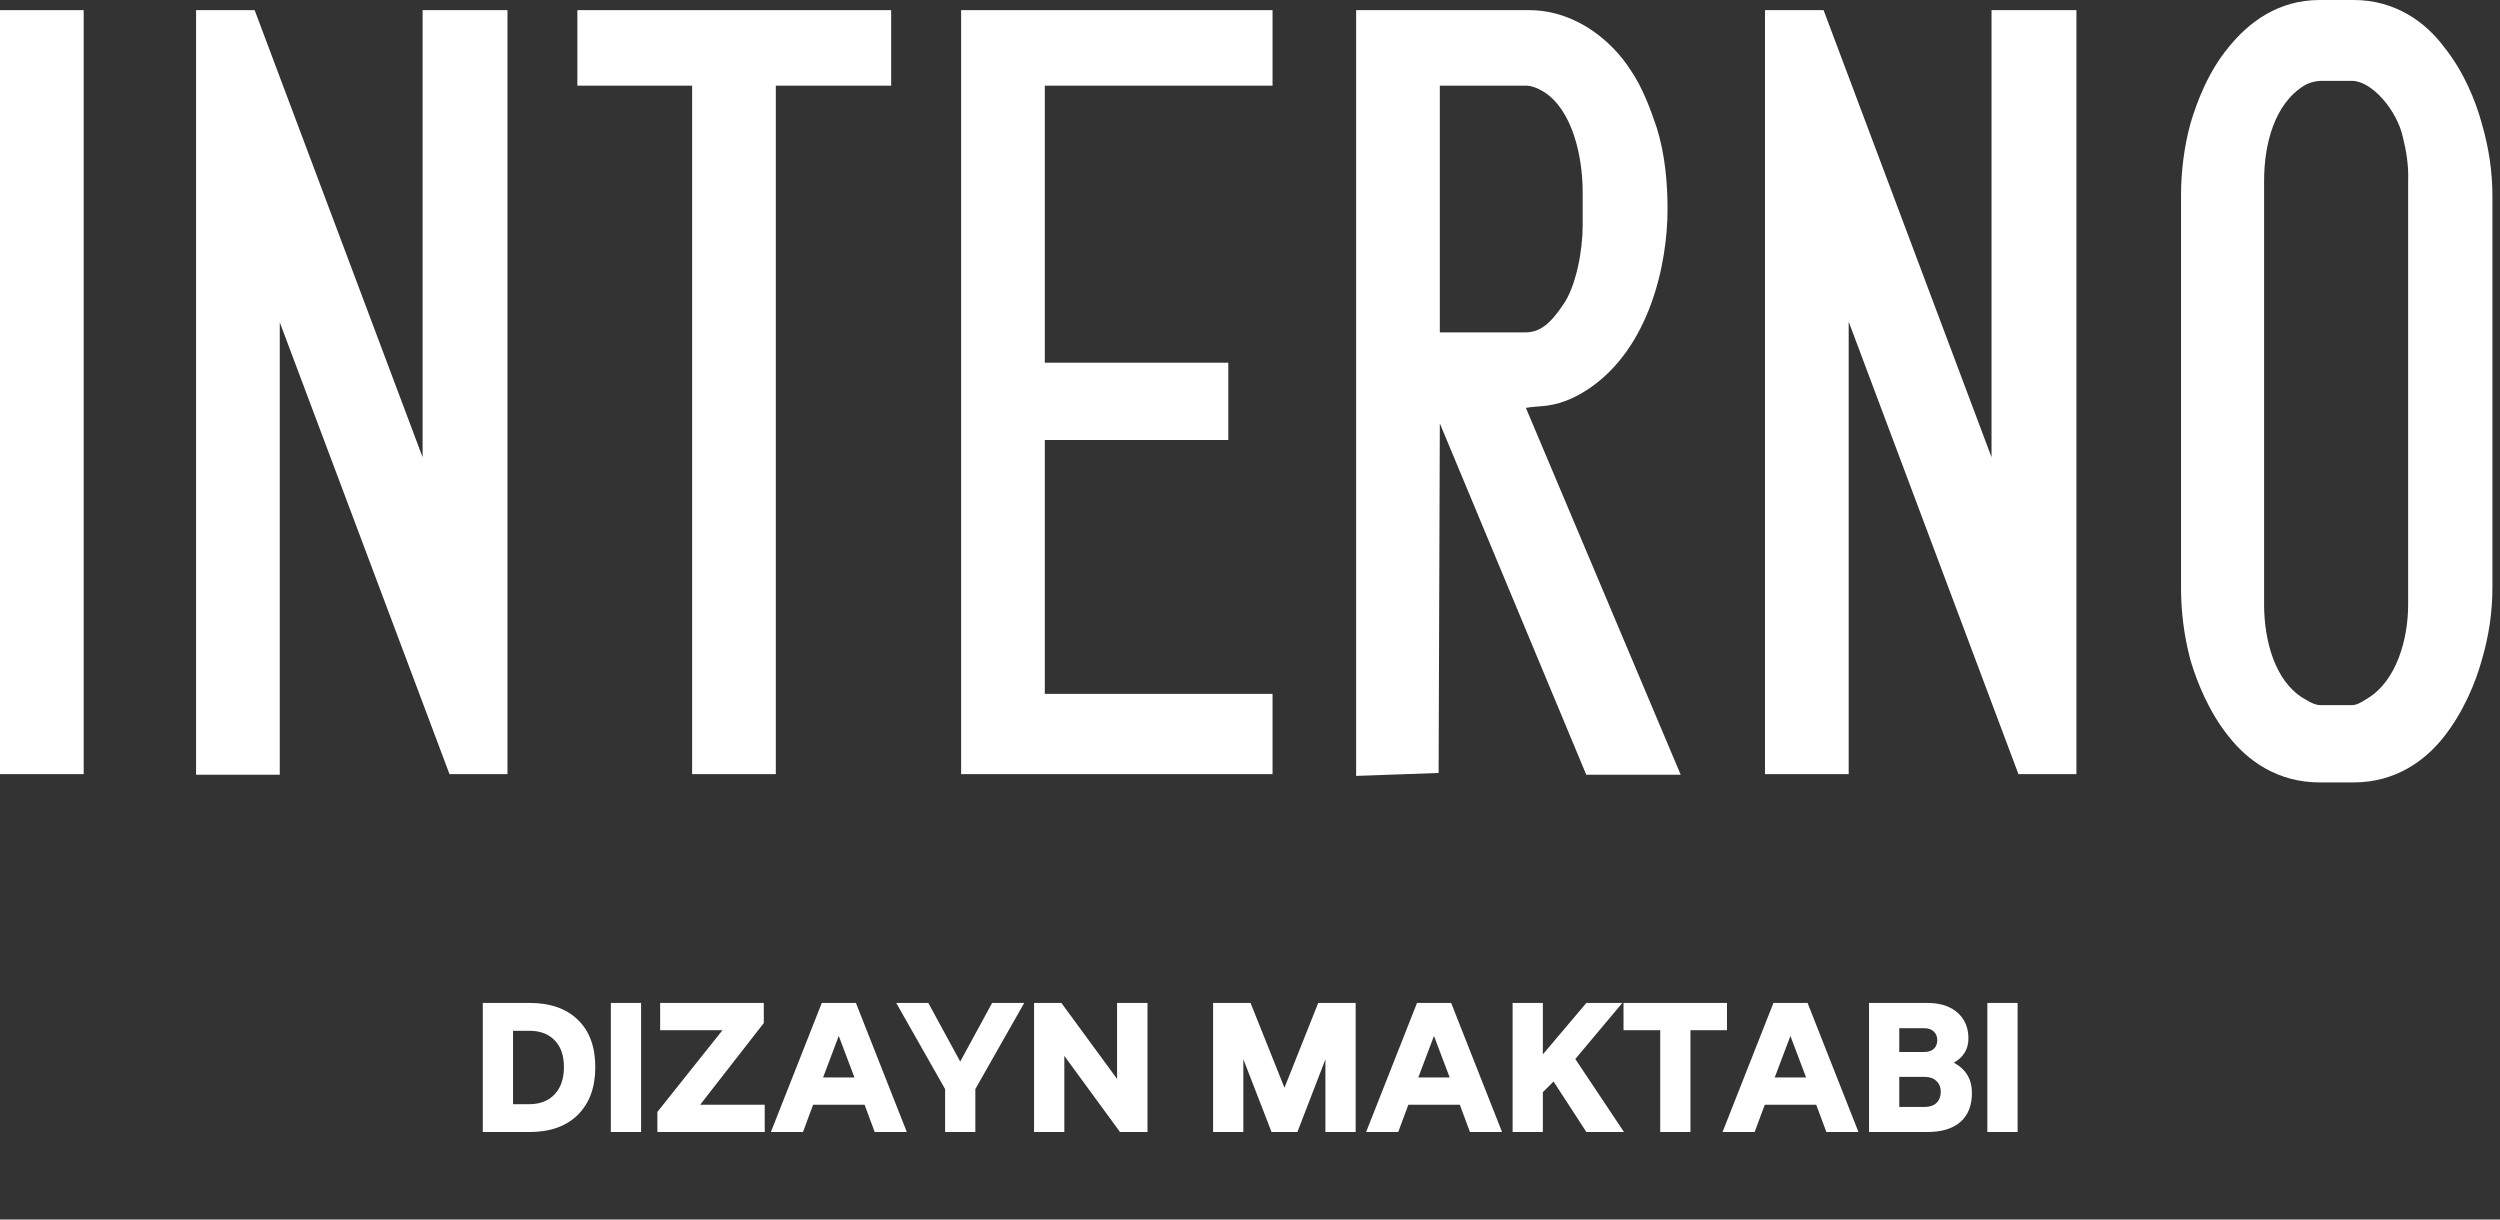 <?xml version="1.0" encoding="UTF-8"?> <svg xmlns="http://www.w3.org/2000/svg" width="205" height="100" viewBox="0 0 205 100" fill="none"><rect x="0" y="0" width="205" height="100" fill="#333333" stroke="none"/><path d="M39.589 92.826V82.24H43.415C45.119 82.24 46.444 82.704 47.392 83.632C48.34 84.549 48.814 85.84 48.814 87.503C48.814 89.166 48.335 90.472 47.377 91.42C46.429 92.357 45.108 92.826 43.415 92.826H39.589ZM42.069 90.543H43.4C44.287 90.543 44.983 90.27 45.487 89.726C45.991 89.182 46.243 88.441 46.243 87.503C46.243 86.555 45.991 85.824 45.487 85.31C44.993 84.786 44.297 84.524 43.4 84.524H42.069V90.543ZM50.089 92.826V82.24H52.569V92.826H50.089ZM57.414 90.588H62.707V92.826H53.905V91.178L59.244 84.478H54.132V82.24H62.631V83.889L57.414 90.588ZM70.185 82.24L74.359 92.826H71.727L70.895 90.588H66.676L65.845 92.826H63.213L67.387 82.24H70.185ZM67.493 88.35H70.064L68.778 84.947L67.493 88.35ZM81.355 82.24H83.986L79.978 89.303V92.826H77.498V89.303L73.491 82.24H76.122L78.738 87.049L81.355 82.24ZM91.6 82.24H94.095V92.826H91.841L87.275 86.581V92.826H84.794V82.24H87.032L91.6 88.471V82.24ZM108.094 82.24H111.164V92.826H108.684V86.868L106.385 92.826H104.268L101.954 86.853V92.826H99.474V82.24H102.544L105.326 89.197L108.094 82.24ZM118.994 82.24L123.168 92.826H120.536L119.705 90.588H115.485L114.654 92.826H112.022L116.196 82.24H118.994ZM116.302 88.35H118.873L117.587 84.947L116.302 88.35ZM124.034 92.826V82.24H126.514V86.46L130.083 82.24H133.032L129.175 86.838L133.168 92.826H130.083L127.391 88.683L126.514 89.56V92.826H124.034ZM136.138 92.826V84.478H133.129V82.24H141.612V84.478H138.618V92.826H136.138ZM148.22 82.24L152.394 92.826H149.763L148.931 90.588H144.712L143.88 92.826H141.249L145.422 82.24H148.22ZM145.528 88.35H148.099L146.814 84.947L145.528 88.35ZM153.26 92.826V82.24H158.024C159.082 82.24 159.909 82.502 160.504 83.027C161.109 83.551 161.411 84.262 161.411 85.159C161.411 86.026 161.013 86.686 160.216 87.14C161.204 87.674 161.698 88.501 161.698 89.62C161.698 90.648 161.386 91.44 160.761 91.994C160.136 92.549 159.218 92.826 158.008 92.826H153.26ZM155.74 86.263H157.782C158.124 86.263 158.386 86.177 158.568 86.006C158.759 85.835 158.855 85.597 158.855 85.295C158.855 84.993 158.759 84.756 158.568 84.584C158.386 84.403 158.124 84.312 157.782 84.312H155.74V86.263ZM155.74 90.769H157.827C158.24 90.769 158.563 90.659 158.795 90.437C159.027 90.205 159.143 89.903 159.143 89.529C159.143 89.156 159.022 88.859 158.78 88.637C158.548 88.415 158.23 88.305 157.827 88.305H155.74V90.769ZM162.963 92.826V82.24H165.443V92.826H162.963Z" fill="white"></path><g clip-path="url(#clip0_523_513)"><path d="M0 63.479V0.832H6.862V63.479H0Z" fill="white"></path><path d="M34.654 37.494V0.832H41.613V63.479H36.859L22.94 26.427V63.528H16.078V0.832H20.881L34.654 37.494Z" fill="white"></path><path d="M63.616 7.024V63.479H56.754V7.024H47.344V0.832H73.075V7.024H63.616V7.024Z" fill="white"></path><path d="M78.812 63.479V0.832H104.348V7.024H85.674V29.742H100.721V36.08H85.674V56.897H104.348V63.479H78.812Z" fill="white"></path><path d="M125.123 33.447L137.817 63.528H130.073L118.065 34.715L117.967 63.382L111.203 63.625V0.832H125.368C129.289 0.832 132.229 3.465 133.651 5.659C134.68 7.121 135.366 9.022 135.856 10.485C136.542 12.679 136.738 15.019 136.738 17.164C136.738 21.649 135.268 28.523 130.269 31.887C128.945 32.765 127.72 33.204 126.495 33.301C126.054 33.35 125.613 33.35 125.123 33.447ZM118.016 27.256H125.074C126.299 27.256 127.132 26.525 128.161 25.013C129.24 23.502 129.779 20.528 129.779 18.529V15.75C129.779 12.825 128.945 9.071 126.642 7.56C126.103 7.219 125.564 7.024 125.123 7.024H118.065V27.256H118.016Z" fill="white"></path><path d="M163.306 37.494V0.832H170.266V63.479H165.512L151.592 26.378V63.479H144.73V0.832H149.534L163.306 37.494Z" fill="white"></path><path d="M204.379 48.167C204.379 50.215 204.085 52.165 203.497 54.164C203.007 55.919 202.026 58.357 200.409 60.404C198.89 62.355 196.439 64.158 193.008 64.158H190.215C186.784 64.158 184.333 62.403 182.765 60.404C181.147 58.406 180.167 55.968 179.628 54.164C179.089 52.165 178.844 50.166 178.844 48.167V16.088C178.844 14.089 179.089 12.042 179.628 10.092C180.167 8.288 181.098 5.85 182.765 3.851C184.382 1.853 186.784 0 190.215 0H193.008C196.39 0 198.89 1.804 200.409 3.851C202.026 5.85 203.007 8.288 203.497 10.092C204.085 12.091 204.379 14.089 204.379 16.088V48.167ZM197.027 11.213C196.537 9.019 194.479 6.63 192.861 6.63H190.362C189.969 6.63 189.43 6.728 188.94 7.02C186.49 8.532 185.656 11.847 185.656 14.821V49.581C185.656 52.507 186.539 55.822 188.842 57.236C189.626 57.723 189.969 57.821 190.313 57.821H192.812C193.155 57.821 193.449 57.723 194.185 57.236C196.488 55.822 197.468 52.458 197.468 49.581V14.821C197.517 13.602 197.321 12.383 197.027 11.213Z" fill="white"></path></g><defs><clipPath id="clip0_523_513"><rect width="204.38" height="64.207" fill="white"></rect></clipPath></defs></svg> 